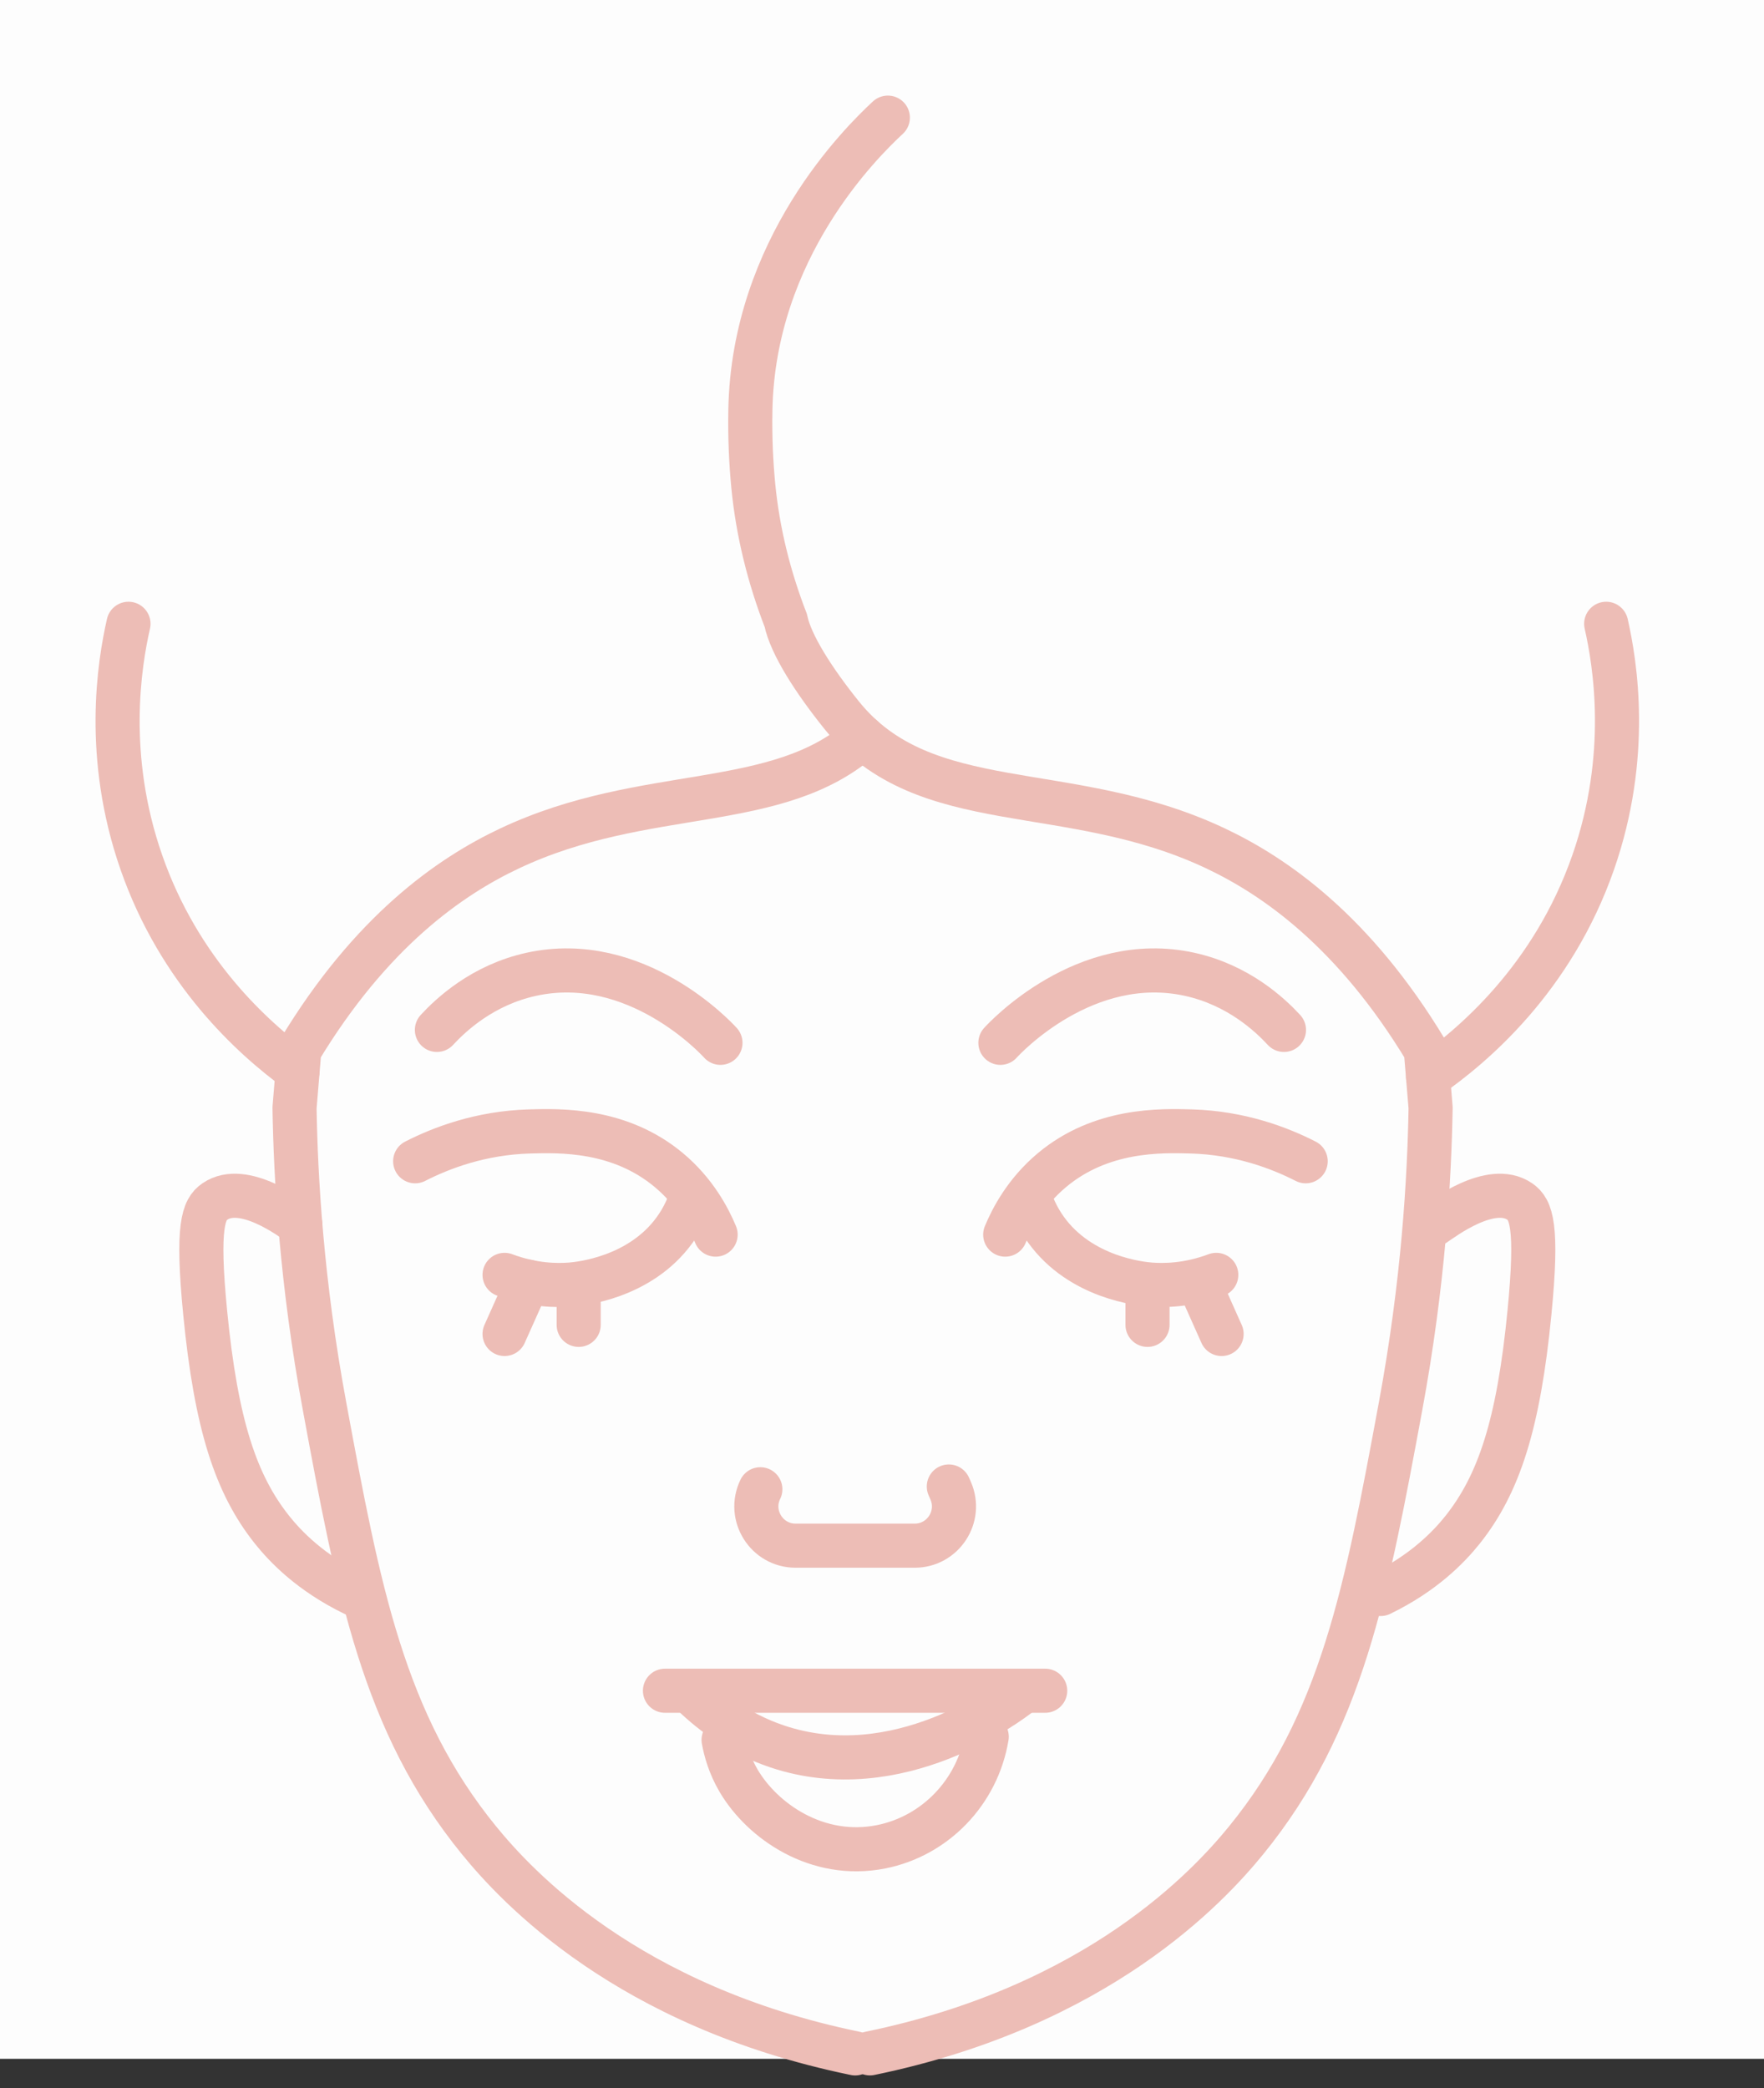 <?xml version="1.0" encoding="UTF-8"?> <svg xmlns="http://www.w3.org/2000/svg" width="60" height="71" viewBox="0 0 60 71" fill="none"><rect x="0" y="0" width="60" height="71" fill="#333333" stroke="none"/> <rect width="60" height="70" fill="#FDFDFD"></rect> <path d="M34.191 41.977C34.423 41.42 34.885 40.534 35.78 39.785C37.457 38.382 39.481 38.44 40.52 38.469C42.186 38.517 43.524 39.03 44.411 39.483" stroke="#EDBDB6" stroke-width="1.5" stroke-miterlimit="10" stroke-linecap="round" stroke-linejoin="round"></path> <path d="M34.027 35.456C34.162 35.306 36.908 32.343 40.466 33.127C42.118 33.491 43.192 34.498 43.672 35.017" stroke="#EDBDB6" stroke-width="1.5" stroke-miterlimit="10" stroke-linecap="round" stroke-linejoin="round"></path> <path d="M35.123 40.989C35.205 41.187 35.346 41.487 35.579 41.811C36.764 43.457 38.818 43.65 39.123 43.675C39.574 43.71 40.393 43.713 41.37 43.346" stroke="#EDBDB6" stroke-width="1.5" stroke-miterlimit="10" stroke-linecap="round" stroke-linejoin="round"></path> <path d="M24.341 41.977C24.109 41.42 23.647 40.534 22.752 39.785C21.075 38.382 19.051 38.44 18.012 38.469C16.346 38.517 15.008 39.03 14.121 39.483" stroke="#EDBDB6" stroke-width="1.5" stroke-miterlimit="10" stroke-linecap="round" stroke-linejoin="round"></path> <path d="M24.505 35.456C24.371 35.306 21.625 32.343 18.067 33.127C16.414 33.491 15.341 34.498 14.861 35.017" stroke="#EDBDB6" stroke-width="1.5" stroke-miterlimit="10" stroke-linecap="round" stroke-linejoin="round"></path> <path d="M23.409 40.989C23.327 41.187 23.186 41.487 22.953 41.811C21.768 43.457 19.714 43.65 19.409 43.675C18.958 43.71 18.139 43.713 17.162 43.346" stroke="#EDBDB6" stroke-width="1.5" stroke-miterlimit="10" stroke-linecap="round" stroke-linejoin="round"></path> <path d="M25.862 50.635C25.431 51.521 26.077 52.553 27.062 52.553H31.112C32.074 52.553 32.72 51.566 32.336 50.684L32.273 50.541" stroke="#EDBDB6" stroke-width="1.5" stroke-miterlimit="10" stroke-linecap="round" stroke-linejoin="round"></path> <path d="M29.088 69.815C21.324 68.216 17.564 64.126 16.3 62.579C13.033 58.577 12.195 54.062 11.04 47.82C10.257 43.603 10.058 40.056 10.018 37.666L10.18 35.709C12.614 31.675 15.297 29.803 17.34 28.843C21.958 26.667 26.436 27.654 29.34 25.067" stroke="#EDBDB6" stroke-width="1.5" stroke-miterlimit="10" stroke-linecap="round" stroke-linejoin="round"></path> <path d="M17.958 43.576L17.162 45.355" stroke="#EDBDB6" stroke-width="1.5" stroke-miterlimit="10" stroke-linecap="round" stroke-linejoin="round"></path> <path d="M19.683 43.69V45.045" stroke="#EDBDB6" stroke-width="1.5" stroke-miterlimit="10" stroke-linecap="round" stroke-linejoin="round"></path> <path d="M40.756 43.576L41.551 45.355" stroke="#EDBDB6" stroke-width="1.5" stroke-miterlimit="10" stroke-linecap="round" stroke-linejoin="round"></path> <path d="M39.031 43.69V45.045" stroke="#EDBDB6" stroke-width="1.5" stroke-miterlimit="10" stroke-linecap="round" stroke-linejoin="round"></path> <path d="M24.612 59.157C24.675 59.506 24.81 60.013 25.123 60.546C25.935 61.924 27.801 63.22 29.964 62.792C31.808 62.428 33.251 60.93 33.562 59.048" stroke="#EDBDB6" stroke-width="1.5" stroke-miterlimit="10" stroke-linecap="round" stroke-linejoin="round"></path> <path d="M22.618 57.485H35.551" stroke="#EDBDB6" stroke-width="1.5" stroke-miterlimit="10" stroke-linecap="round" stroke-linejoin="round"></path> <path d="M23.44 57.485C24.073 58.123 25.056 58.914 26.427 59.376C30.545 60.764 34.324 57.886 34.729 57.568" stroke="#EDBDB6" stroke-width="1.5" stroke-miterlimit="10" stroke-linecap="round" stroke-linejoin="round"></path> <path d="M30.199 4C29.303 4.833 25.625 8.44 25.523 13.937C25.505 14.895 25.548 15.746 25.622 16.519C25.774 18.089 26.158 19.627 26.728 21.097C26.896 21.923 27.701 23.164 28.625 24.312C31.467 27.847 36.322 26.477 41.338 28.842C43.379 29.805 46.064 31.677 48.498 35.71L48.66 37.665C48.619 40.057 48.419 43.603 47.637 47.821C46.481 54.061 45.645 58.577 42.377 62.581C41.114 64.127 37.353 68.215 29.59 69.814" stroke="#EDBDB6" stroke-width="1.5" stroke-miterlimit="10" stroke-linecap="round" stroke-linejoin="round"></path> <path d="M4.37 21.209C4.062 22.566 3.547 25.703 4.807 29.317C6.099 33.025 8.58 35.282 10.123 36.403" stroke="#EDBDB6" stroke-width="1.5" stroke-miterlimit="10" stroke-linecap="round" stroke-linejoin="round"></path> <path d="M10.214 41.626C9.926 41.437 8.286 40.18 7.308 40.852C6.919 41.12 6.689 41.67 6.979 44.634C7.352 48.445 8.024 50.464 9.247 52.005C9.709 52.585 10.562 53.478 12.042 54.196" stroke="#EDBDB6" stroke-width="1.5" stroke-miterlimit="10" stroke-linecap="round" stroke-linejoin="round"></path> <path d="M54.632 21.209C54.94 22.566 55.452 25.703 54.191 29.317C52.812 33.276 50.08 35.58 48.574 36.621" stroke="#EDBDB6" stroke-width="1.5" stroke-miterlimit="10" stroke-linecap="round" stroke-linejoin="round"></path> <path d="M48.787 41.626C49.075 41.437 50.715 40.18 51.693 40.852C52.082 41.12 52.312 41.67 52.022 44.634C51.649 48.445 50.977 50.464 49.754 52.005C49.292 52.585 48.439 53.478 46.959 54.196" stroke="#EDBDB6" stroke-width="1.5" stroke-miterlimit="10" stroke-linecap="round" stroke-linejoin="round"></path> </svg> 